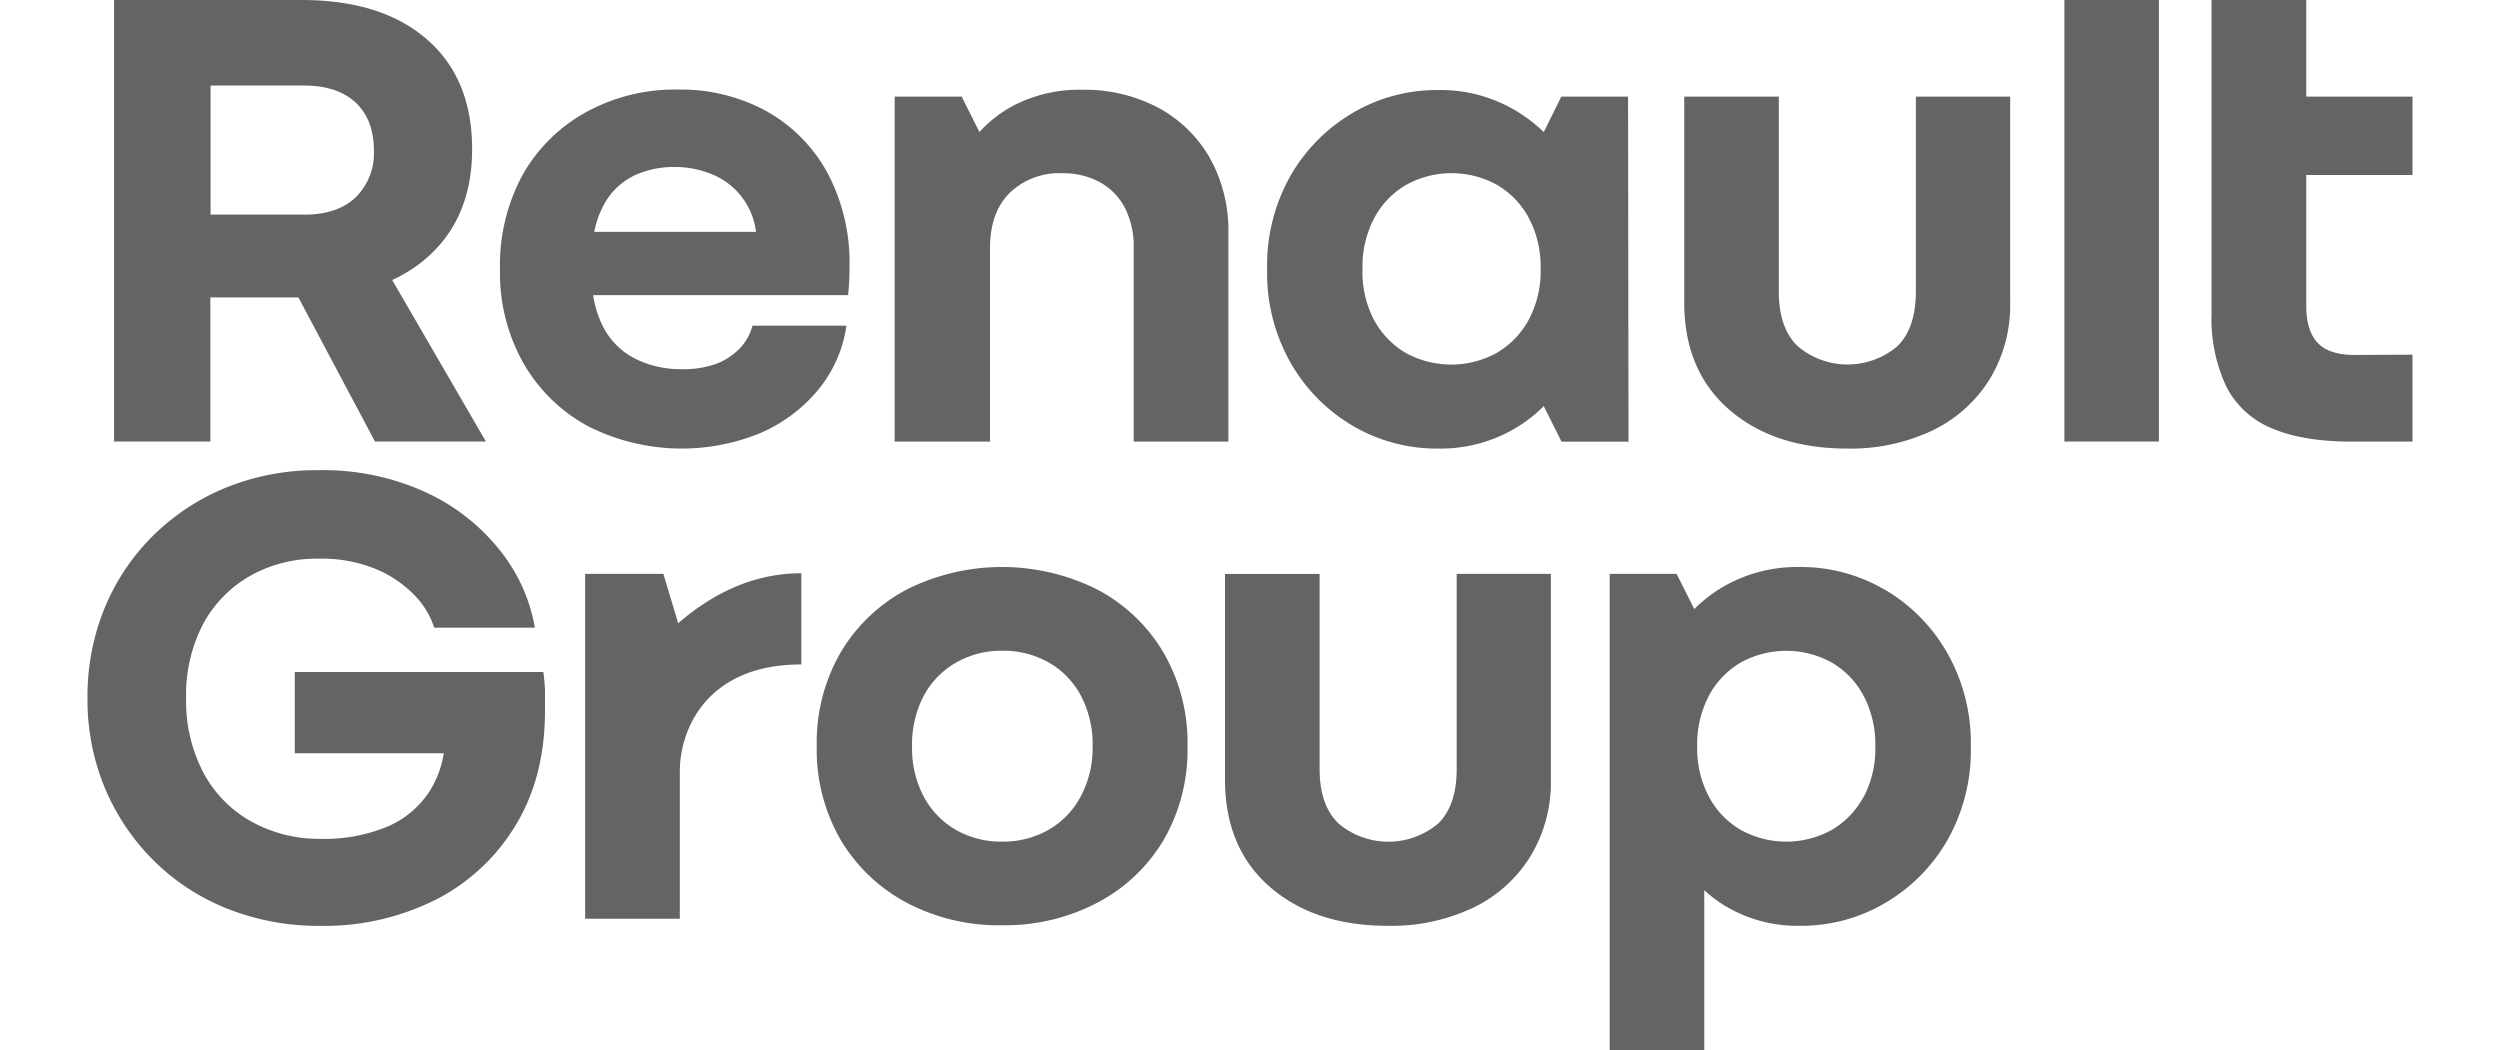 <svg id="Calque_1" data-name="Calque 1" xmlns="http://www.w3.org/2000/svg" viewBox="0 0 400 168"><defs><style>.cls-1{fill:#646464;}</style></defs><path class="cls-1" d="M33.66,47.58H47.74L60,70.65H77.75l-15-25.85a22.9,22.9,0,0,0,5.55-3.56q7.24-6.35,7.24-17.39,0-11.27-7.24-17.56T48.25,0h-30V70.65H33.66Zm15-33.89q5.31,0,8.23,2.71t2.93,7.67a9.81,9.81,0,0,1-2.93,7.51Q54,34.34,48.69,34.34h-15V13.69Zm86.74,38.42h-15a8.42,8.42,0,0,1-2,3.59,10.15,10.15,0,0,1-3.75,2.49,15.45,15.45,0,0,1-5.58.88,16.43,16.43,0,0,1-7.41-1.66,11.73,11.73,0,0,1-5.19-5.19,16.31,16.31,0,0,1-1.57-5h40.79a37.1,37.1,0,0,0,.23-4.41,30.69,30.69,0,0,0-3.54-15.18,25,25,0,0,0-9.72-9.83,28.6,28.6,0,0,0-14.26-3.47A29.47,29.47,0,0,0,93.67,18,26,26,0,0,0,83.61,28,30.16,30.16,0,0,0,80,43.06a29.37,29.37,0,0,0,3.76,15.07A26.27,26.27,0,0,0,94.06,68.18a33.17,33.17,0,0,0,27.62,1.1,24.71,24.71,0,0,0,9.22-6.9A20.71,20.71,0,0,0,135.43,52.11Zm-34.2-23.9a15.06,15.06,0,0,1,6.69-1.49,15.34,15.34,0,0,1,6.52,1.38,11.4,11.4,0,0,1,6.55,9H95.08a14.57,14.57,0,0,1,1.3-3.86A10.9,10.9,0,0,1,101.23,28.21Zm57.06,42.45H143.15V15.46h10.72l2.84,5.67a19.73,19.73,0,0,1,5.45-4.24,22.85,22.85,0,0,1,10.94-2.53,25.32,25.32,0,0,1,12,2.76,20.9,20.9,0,0,1,8.35,7.94,23.78,23.78,0,0,1,3.09,12.37V70.66H181.39V39.75A13.6,13.6,0,0,0,180,33.29a9.91,9.91,0,0,0-4-4.13,12.21,12.21,0,0,0-6-1.44,11.43,11.43,0,0,0-8.46,3.15c-2.1,2.09-3.14,5.06-3.14,8.88V70.66Zm102.23-55.2H249.81L247,21.14A22.9,22.9,0,0,0,243,18a23.41,23.41,0,0,0-13-3.59A26.32,26.32,0,0,0,216.55,18a27.51,27.51,0,0,0-10,10,29.12,29.12,0,0,0-3.81,15.07,29.1,29.1,0,0,0,3.81,15.07,27.46,27.46,0,0,0,10,10.05A26.42,26.42,0,0,0,230,71.77a23.41,23.41,0,0,0,13-3.59,23,23,0,0,0,4-3.2l2.85,5.69h10.71Zm-21,41a15.14,15.14,0,0,1-14.58,0,13.58,13.58,0,0,1-5.08-5.3A16.41,16.41,0,0,1,218,43.06a16.64,16.64,0,0,1,1.88-8.17,13.51,13.51,0,0,1,5.08-5.3,15.07,15.07,0,0,1,14.58,0,13.58,13.58,0,0,1,5.08,5.3,16.75,16.75,0,0,1,1.88,8.17,16.52,16.52,0,0,1-1.88,8.06A13.58,13.58,0,0,1,239.53,56.42Zm67-41h15.14v32.9a22.8,22.8,0,0,1-3.31,12.36,22,22,0,0,1-9.18,8.18,30.54,30.54,0,0,1-13.59,2.87q-11.7,0-18.89-6.24t-7.18-17.17V15.46h15.13V46.7q0,5.74,3,8.67a12.33,12.33,0,0,0,16,0q2.92-2.92,2.93-8.67V15.46ZM330.3,0h15.13V70.65H330.3ZM87.2,110.54c0,1.06,0,2.11,0,3.14q0,10.71-4.75,18.44A31.68,31.68,0,0,1,69.63,144a39.89,39.89,0,0,1-18.39,4.14,39.62,39.62,0,0,1-14.76-2.71,35,35,0,0,1-11.82-7.67,35.77,35.77,0,0,1-7.84-11.59A36.56,36.56,0,0,1,14,111.7a37.18,37.18,0,0,1,2.76-14.46A34.87,34.87,0,0,1,24.5,85.7,35.79,35.79,0,0,1,36.21,78a38.44,38.44,0,0,1,14.7-2.77A39.44,39.44,0,0,1,68.2,78.8,32.43,32.43,0,0,1,80,88.07a27.19,27.19,0,0,1,5.58,12.36H69.47a13.12,13.12,0,0,0-3.15-5.19,18.25,18.25,0,0,0-6.18-4.19A22.72,22.72,0,0,0,51,89.39a21.67,21.67,0,0,0-11,2.76,19.49,19.49,0,0,0-7.52,7.73,24.38,24.38,0,0,0-2.7,11.81,24.62,24.62,0,0,0,2.76,11.93,19.37,19.37,0,0,0,7.68,7.83,22.43,22.43,0,0,0,11.21,2.77,26.36,26.36,0,0,0,10.23-1.83,15.08,15.08,0,0,0,6.85-5.46A15.74,15.74,0,0,0,71,120.52H47.16v-13H86.93A28.4,28.4,0,0,1,87.2,110.54Zm88.34-16.23a34.06,34.06,0,0,0-30.44,0,26.91,26.91,0,0,0-10.55,10,28.74,28.74,0,0,0-3.87,15.07,28.77,28.77,0,0,0,3.87,15.07,27,27,0,0,0,10.55,10,31.53,31.53,0,0,0,15.19,3.59,31.85,31.85,0,0,0,15.25-3.59,26.78,26.78,0,0,0,10.61-10A28.77,28.77,0,0,0,190,119.43a28.74,28.74,0,0,0-3.87-15.07A26.74,26.74,0,0,0,175.54,94.31Zm-2.65,33.17a13.32,13.32,0,0,1-5.14,5.3,14.67,14.67,0,0,1-7.45,1.88,14.46,14.46,0,0,1-7.35-1.88,13.32,13.32,0,0,1-5.14-5.3,16.46,16.46,0,0,1-1.88-8,16.75,16.75,0,0,1,1.88-8.17A13.38,13.38,0,0,1,153,106a14.46,14.46,0,0,1,7.35-1.88,14.67,14.67,0,0,1,7.45,1.88,13.32,13.32,0,0,1,5.14,5.3,16.75,16.75,0,0,1,1.88,8.17A16.46,16.46,0,0,1,172.89,127.48ZM233,91.82h15.14v32.9a22.82,22.82,0,0,1-3.32,12.37,21.92,21.92,0,0,1-9.17,8.17,30.57,30.57,0,0,1-13.59,2.87q-11.72,0-18.89-6.24T196,124.73V91.83h15.14v31.24q0,5.75,3,8.67a12.38,12.38,0,0,0,16,0q2.93-2.93,2.93-8.67V91.82Zm68.49,2.49a26.63,26.63,0,0,0-13.59-3.59A23.59,23.59,0,0,0,275,94.31a23.28,23.28,0,0,0-3.92,3.14l-2.82-5.63H257.55V168h15.13V142.43a21.33,21.33,0,0,0,2.87,2.22,22.4,22.4,0,0,0,12.38,3.48,26.53,26.53,0,0,0,13.59-3.59,27.46,27.46,0,0,0,10-10,29.1,29.1,0,0,0,3.81-15.07,29.12,29.12,0,0,0-3.81-15.07A27.51,27.51,0,0,0,301.52,94.31Zm-3.32,33.17a13.44,13.44,0,0,1-5.08,5.3,15.07,15.07,0,0,1-14.58,0,13.44,13.44,0,0,1-5.08-5.3,16.46,16.46,0,0,1-1.88-8,16.75,16.75,0,0,1,1.88-8.17,13.51,13.51,0,0,1,5.08-5.3,15.07,15.07,0,0,1,14.58,0,13.44,13.44,0,0,1,5.08,5.3,16.75,16.75,0,0,1,1.88,8.17A16.46,16.46,0,0,1,298.2,127.48ZM108.51,99.72c5.14-4.46,11.71-8,19.7-8v14.59c-9.71,0-14.57,4.24-17,8.25a17.61,17.61,0,0,0-2.44,9.13V147H93.62V91.82h12.52ZM386,56.75V70.66h-9.62q-8,0-12.92-2.15a14.15,14.15,0,0,1-7.29-6.74,25.63,25.63,0,0,1-2.32-11.64V0H369V15.46h17V28H369V48.91q0,4.08,1.88,6t6,1.88Z"/></svg>